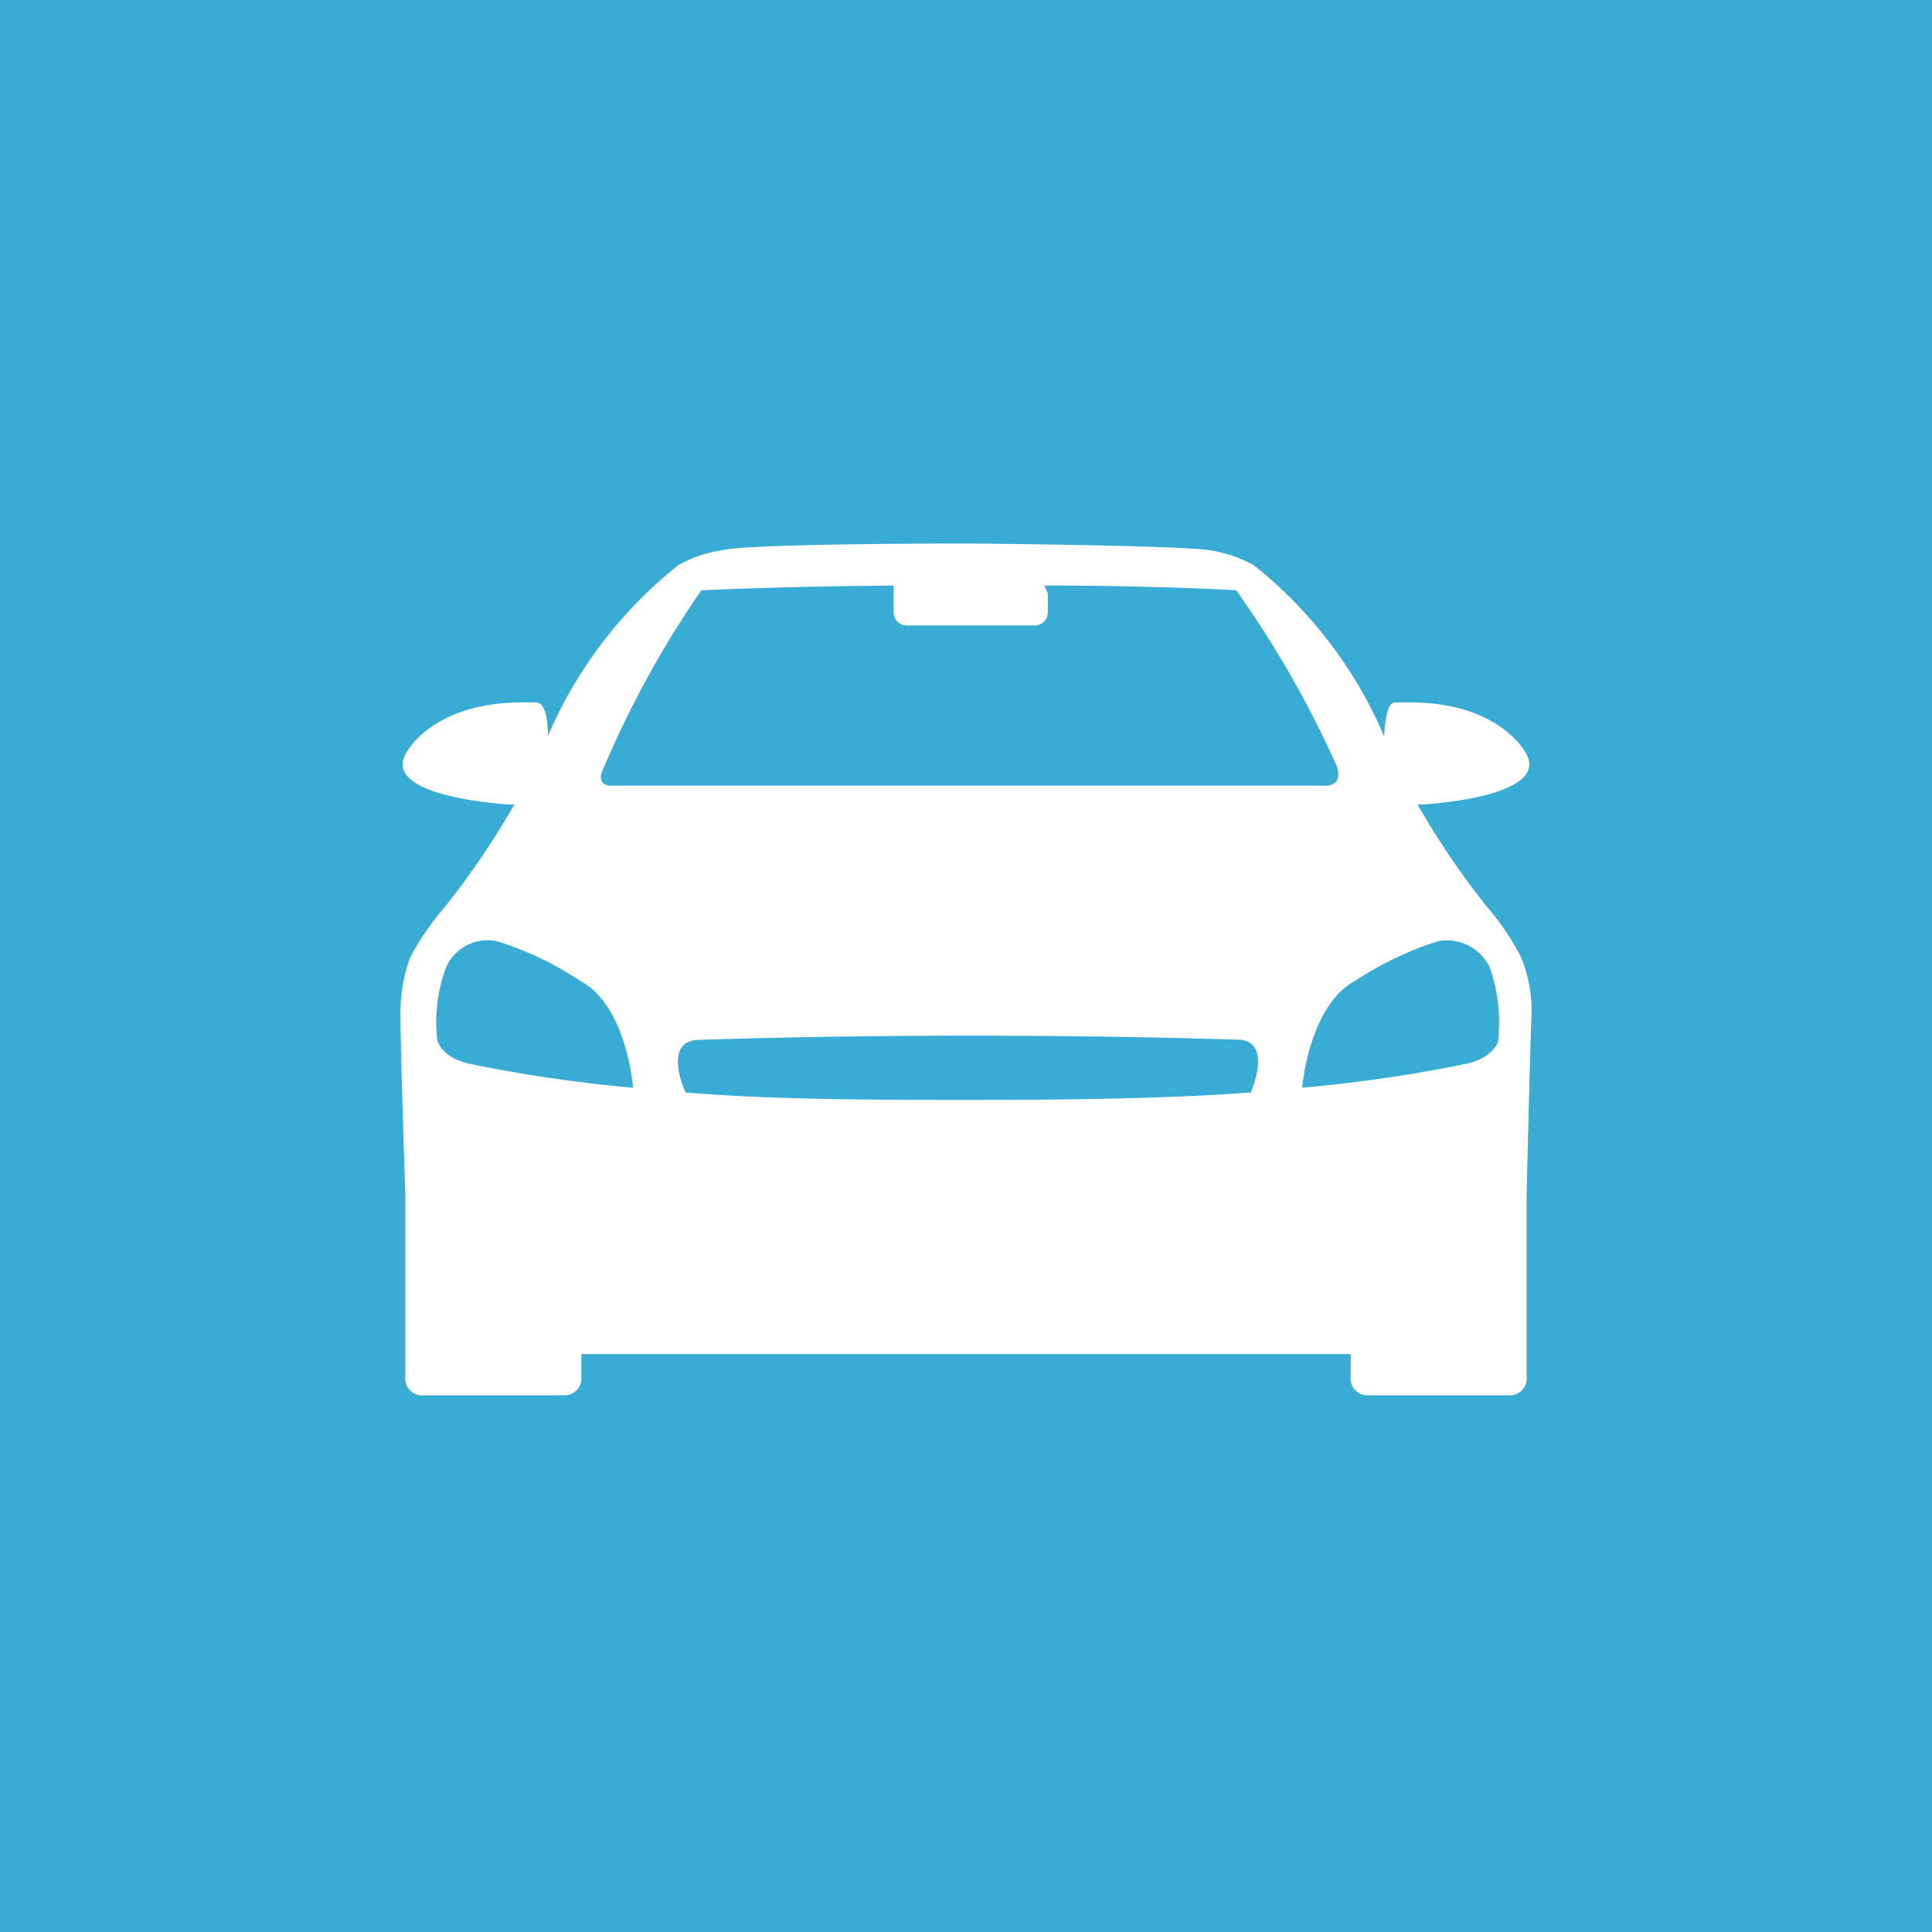 <svg width="18" height="18" xmlns="http://www.w3.org/2000/svg"><path fill="#39ACD6" d="M0 0h18v18H0z"/><path d="M13.842 8.434a7.678 7.678 0 01-.636-.939h.051s1.176-.063.966-.466c0 0-.229-.485-1.093-.485h-.12c-.039 0-.096 0-.115.315a4.085 4.085 0 00-1.214-1.593 1.24 1.24 0 00-.406-.139c-.248-.044-2.123-.063-2.275-.063-.153 0-2.027 0-2.275.063-.143.021-.281.068-.407.139-.531.423-.948.97-1.214 1.593 0-.296-.076-.315-.12-.315h-.115c-.864 0-1.093.485-1.093.485-.21.403.966.466.966.466h.05a7.68 7.68 0 01-.635.939c-.13.149-.243.311-.336.485a1.505 1.505 0 00-.09.554c0 .309.045 1.656.045 1.656v1.695a.157.157 0 00.14.176h1.353a.161.161 0 00.112-.057.157.157 0 00.035-.12v-.207h7.168v.208a.155.155 0 00.035.119.158.158 0 00.11.057h1.348a.16.16 0 00.111-.057.157.157 0 00.035-.12V11.13s.032-1.347.045-1.656a1.318 1.318 0 00-.096-.554c-.09-.175-.2-.337-.33-.485zm-8.21-1.298A9.252 9.252 0 016.534 5.5s.769-.038 1.792-.044v.252a.12.12 0 00.035.084.121.121 0 00.086.035h1.188a.122.122 0 00.117-.072.119.119 0 00.01-.047V5.53l-.032-.075c1.024 0 1.786.044 1.786.044.365.512.678 1.058.934 1.631.07.19-.089.19-.089.19H5.69s-.159.005-.057-.184zM4.36 9.908c-.26-.063-.286-.22-.286-.22a1.449 1.449 0 01.082-.675.423.423 0 01.47-.245c.273.084.532.207.77.365.444.227.502 1.001.502 1.001a13.329 13.329 0 01-1.538-.226zm7.288.27c-.794.063-1.938.07-2.63.07-.693 0-1.837 0-2.631-.07 0 0-.223-.478.12-.49.045 0 1.068-.039 2.542-.039 1.475 0 2.466.038 2.51.038.306.038.083.517.083.517l.006-.026zm2.314-.49s-.032.157-.286.22c-.51.105-1.026.18-1.544.226 0 0 .063-.774.502-1.001.238-.156.496-.28.768-.365a.442.442 0 01.477.245c.079.225.105.464.076.7l.007-.026z" fill="#fff"/></svg>